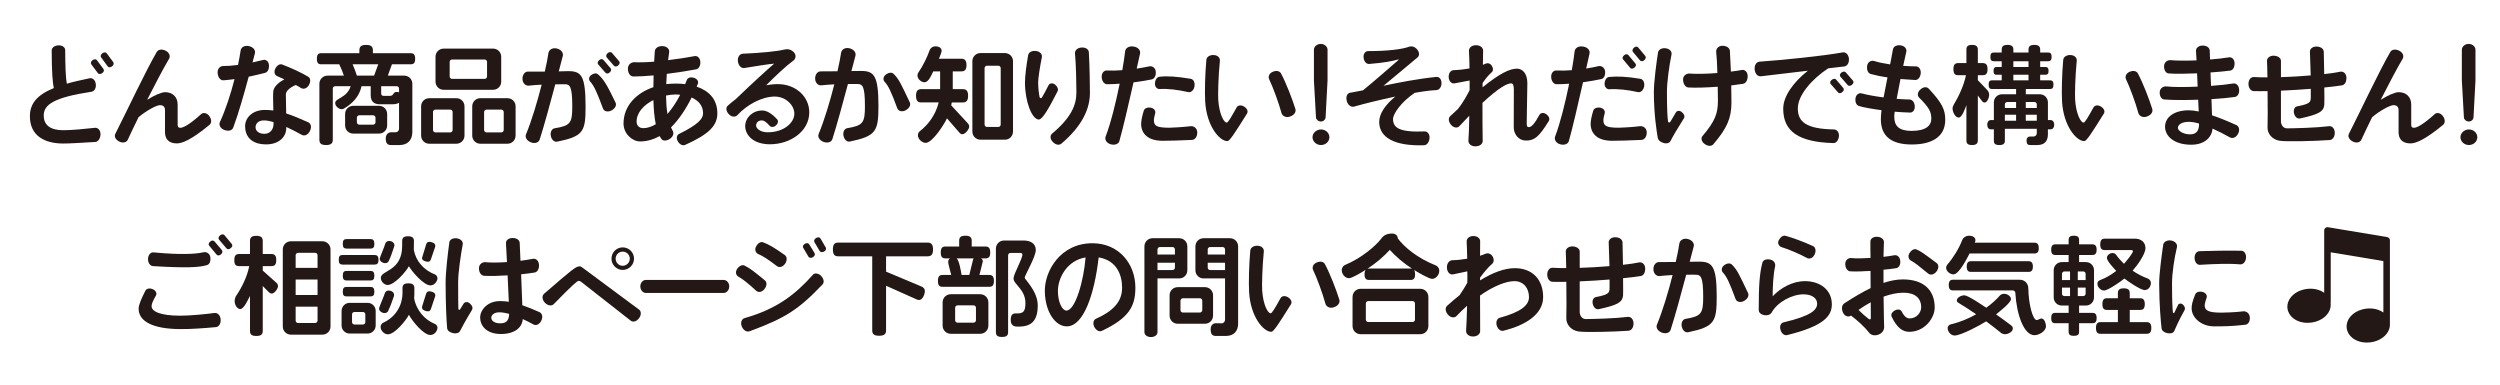 <?xml version="1.0" encoding="utf-8"?>
<!-- Generator: Adobe Illustrator 28.2.0, SVG Export Plug-In . SVG Version: 6.00 Build 0)  -->
<svg version="1.1" xmlns="http://www.w3.org/2000/svg" xmlns:xlink="http://www.w3.org/1999/xlink" x="0px" y="0px" width="780px"
	 height="120px" viewBox="0 0 780 120" enable-background="new 0 0 780 120" xml:space="preserve">
<g id="レイヤー_3">
</g>
<g id="レイヤー_1">
	<g>
		<path fill="#231815" d="M29.622,44.3c-4.793,0.272-7.649,0.476-9.893,0.476c-5.678,0-10.403-2.312-10.403-8.5
			c0-3.91,2.176-6.629,7.479-8.805c-0.408-1.666-0.646-4.929-0.68-11.694c0-0.884,0.815-1.564,2.107-1.632
			c1.258-0.034,2.108,0.646,2.108,1.496c0.034,4.963,0.136,8.567,0.51,10.471c2.04-0.612,4.42-1.122,7.14-1.7
			c0.884-0.17,1.768,0.544,1.904,1.87c0.136,1.258-0.476,2.209-1.36,2.346c-11.729,1.768-14.891,4.012-14.891,7.411
			c0,2.992,2.074,4.589,6.085,4.589c2.618,0,6.935-0.408,9.893-0.748c0.917-0.102,1.802,0.748,1.734,2.107
			C31.287,43.348,30.573,44.266,29.622,44.3z M31.899,22.814c-0.544,0.374-1.088,0.374-1.36,0l-2.04-2.72
			c-0.272-0.374-0.136-0.952,0.374-1.326c0.544-0.374,1.088-0.374,1.36,0l2.04,2.754C32.579,21.93,32.409,22.44,31.899,22.814z
			 M34.959,20.706c-0.544,0.408-1.088,0.374-1.36,0l-2.04-2.788c-0.272-0.34-0.136-0.918,0.374-1.292
			c0.544-0.374,1.088-0.374,1.36,0l2.04,2.754C35.605,19.754,35.469,20.332,34.959,20.706z"/>
		<path fill="#231815" d="M55.155,44.742c-2.686,0-3.672-1.598-3.672-3.434v-6.867c0-1.02-0.442-1.632-1.598-1.632
			c-1.088,0-4.42,1.835-6.664,3.773c-1.394,2.822-2.583,5.337-3.366,7.037c-0.374,0.816-1.53,1.122-2.651,0.544
			c-1.19-0.612-1.632-1.598-1.224-2.414c3.434-6.731,9.349-19.378,12.919-25.531c0.442-0.782,1.598-0.986,2.753-0.408
			c1.19,0.578,1.564,1.7,1.122,2.482c-1.802,3.06-4.386,7.955-6.867,12.851c2.312-1.428,4.453-2.38,5.609-2.38
			c2.244,0,3.91,1.394,3.91,3.876v6.323c0,0.544,0.204,0.918,0.85,0.918c0.782,0,2.72-0.85,6.494-4.284
			c0.646-0.578,1.802-0.408,2.55,0.646c0.782,1.054,0.714,2.176,0.034,2.72C59.71,43.62,56.855,44.742,55.155,44.742z"/>
		<path fill="#231815" d="M82.658,22.746c-1.666,0.408-3.399,0.85-5.065,1.19c-1.462,5.405-3.264,11.763-4.827,15.876
			c-0.34,0.918-1.462,1.224-2.754,0.748s-1.802-1.632-1.394-2.481c1.802-3.91,3.4-8.839,4.556-13.395
			c-1.156,0.17-2.278,0.272-3.399,0.374c-0.952,0.068-1.734-0.816-1.87-2.209c-0.136-1.394,0.782-2.244,1.7-2.244
			c1.292,0,2.89-0.102,4.658-0.34c0.34-1.7,0.646-3.264,0.816-4.521c0.136-0.986,1.19-1.666,2.584-1.36
			c1.394,0.306,2.107,1.292,1.87,2.244c-0.204,0.816-0.476,1.802-0.748,2.856c1.122-0.238,2.244-0.51,3.332-0.782
			c0.816-0.204,1.734,0.408,1.802,1.666C83.984,21.624,83.508,22.542,82.658,22.746z M94.183,42.09
			c-1.598-0.884-3.229-1.734-4.861-2.481c0,0.102,0,0.204,0,0.272c0,3.06-2.55,5.167-6.221,5.167c-4.93,0-6.629-2.72-6.629-5.678
			c0-2.618,2.278-5.065,6.153-5.065c0.918,0,1.768,0.034,2.652,0.17c-0.068-2.686-0.136-5.643,0.034-6.289
			c0.374-1.428,1.87-2.618,3.4-3.434c-0.782-0.374-1.564-0.714-2.278-1.02c-0.714-0.306-1.054-1.292-0.544-2.312
			c0.544-1.054,1.394-1.564,2.142-1.292c2.89,1.088,6.085,2.583,8.125,3.808c0.714,0.408,0.85,1.461,0.238,2.583
			c-0.612,1.088-1.666,1.394-2.414,0.986c-0.51-0.34-1.088-0.646-1.7-0.986c-1.835,0.782-3.094,1.87-3.094,2.958
			c0,0.578,0.068,3.332,0.102,5.916c2.006,0.646,4.216,1.564,6.868,2.754c0.85,0.374,1.156,1.53,0.544,2.72
			C96.087,42.09,94.999,42.532,94.183,42.09z M85.344,38.079c-1.088-0.306-2.074-0.51-2.992-0.51c-1.904,0-2.618,1.122-2.618,2.108
			c0,1.292,1.156,2.074,2.753,2.074c1.666,0,2.856-1.258,2.856-3.094C85.344,38.554,85.344,38.316,85.344,38.079z"/>
		<path fill="#231815" d="M128.139,20.06h-5.848l-1.292,3.536h5.1c1.428,0,2.55,1.122,2.55,2.55v15.061
			c0,2.618-1.598,4.045-3.978,4.045h-2.686c-1.088,0-1.632-0.51-1.632-2.074c0-1.462,1.054-1.904,1.563-1.904h1.462
			c0.646,0,1.122-0.442,1.122-1.224v-7.989c-0.578,0.374-1.326,0.476-2.312,0.476h-3.671c-1.87,0-2.856-0.918-2.856-2.822v-2.822
			h-2.855c-0.714,3.196-2.754,5.372-5.542,7.003c-0.136,0.102-0.374,0.17-0.68,0.17c-0.918,0-2.006-0.952-2.006-1.938
			c0-1.53,3.671-1.53,4.827-5.235h-4.827c-0.408,0-0.748,0.34-0.748,0.748v15.944c0,1.122-0.544,1.666-2.108,1.666
			s-2.074-0.544-2.074-1.666v-17.44c0-1.428,1.122-2.55,2.55-2.55h5.1c-0.408-1.19-0.952-2.55-1.462-3.536h-5.609
			c-0.918,0-1.36-0.408-1.36-1.734c0-1.292,0.442-1.734,1.36-1.734h11.898v-0.884c0-1.122,0.51-1.7,2.108-1.7
			c1.564,0,2.108,0.578,2.108,1.7v0.884h11.797c0.918,0,1.394,0.442,1.394,1.734C129.532,19.652,129.057,20.06,128.139,20.06z
			 M118.246,41.682h-8.023c-1.428,0-2.549-1.122-2.549-2.55v-3.57c0-1.428,1.122-2.55,2.549-2.55h8.023
			c1.428,0,2.55,1.122,2.55,2.55v3.57C120.795,40.56,119.673,41.682,118.246,41.682z M110.019,20.06
			c0.51,1.156,1.02,2.516,1.326,3.536h5.372l1.292-3.536H110.019z M117.158,36.718c0-0.408-0.34-0.748-0.748-0.748h-4.317
			c-0.408,0-0.748,0.34-0.748,0.748v1.428c0,0.408,0.34,0.748,0.748,0.748h4.317c0.408,0,0.748-0.34,0.748-0.748V36.718z
			 M124.501,27.642c0-0.408-0.34-0.748-0.748-0.748h-4.828v2.244c0,0.51,0.306,0.782,0.782,0.782h1.904
			c1.36,0,0.884-1.258,2.244-1.258l0.646,0.136V27.642z"/>
		<path fill="#231815" d="M142.373,44.844h-8.431c-1.428,0-2.55-1.122-2.55-2.55v-9.111c0-1.428,1.122-2.55,2.55-2.55h8.431
			c1.428,0,2.55,1.122,2.55,2.55v9.111C144.922,43.722,143.8,44.844,142.373,44.844z M141.217,34.951
			c0-0.408-0.34-0.748-0.748-0.748h-4.624c-0.408,0-0.748,0.34-0.748,0.748v5.609c0,0.408,0.34,0.748,0.748,0.748h4.624
			c0.408,0,0.748-0.34,0.748-0.748V34.951z M153.829,28.015h-15.4c-1.428,0-2.55-1.122-2.55-2.549v-7.751
			c0-1.428,1.122-2.55,2.55-2.55h15.4c1.428,0,2.55,1.122,2.55,2.55v7.751C156.379,26.894,155.257,28.015,153.829,28.015z
			 M151.959,19.312c0-0.408-0.34-0.748-0.748-0.748h-10.165c-0.408,0-0.748,0.34-0.748,0.748v4.556c0,0.408,0.34,0.748,0.748,0.748
			h10.165c0.408,0,0.748-0.34,0.748-0.748V19.312z M158.317,44.844h-8.431c-1.428,0-2.55-1.122-2.55-2.55v-9.111
			c0-1.428,1.122-2.55,2.55-2.55h8.431c1.428,0,2.55,1.122,2.55,2.55v9.111C160.867,43.722,159.745,44.844,158.317,44.844z
			 M157.161,34.951c0-0.408-0.34-0.748-0.748-0.748h-4.624c-0.408,0-0.748,0.34-0.748,0.748v5.609c0,0.408,0.34,0.748,0.748,0.748
			h4.624c0.408,0,0.748-0.34,0.748-0.748V34.951z"/>
		<path fill="#231815" d="M173.826,44.198c-0.85,0.17-1.734-0.544-1.972-1.802c-0.238-1.258,0.34-2.244,1.224-2.38
			c4.896-0.782,5.474-1.632,5.474-6.765c0-6.188-0.714-6.969-2.278-6.969c-0.374,0-1.53,0-3.026,0.034
			c-1.598,6.018-3.501,12.987-4.861,17.203c-0.306,0.952-1.462,1.394-2.754,0.884c-1.326-0.51-1.87-1.598-1.53-2.448
			c1.802-4.352,3.57-10.301,4.896-15.537c-1.428,0.068-2.856,0.17-4.012,0.306c-0.952,0.102-1.938-0.714-1.972-2.074
			s0.748-2.312,1.7-2.312c1.462,0.034,3.366,0,5.27,0c0.544-2.346,0.918-4.352,1.122-5.779c0.136-0.952,1.19-1.768,2.618-1.428
			c1.394,0.34,2.108,1.36,1.87,2.346c-0.34,1.292-0.782,2.923-1.258,4.793c1.394-0.034,2.516-0.068,2.958-0.068
			c4.045,0,5.405,1.292,5.405,11.049C182.699,41.036,182.053,42.532,173.826,44.198z M190.756,34.475
			c-1.19,0.612-2.312,0.238-2.618-0.612c-1.836-4.896-2.686-6.969-4.046-8.465c-0.442-0.51-0.442-1.36,0.34-1.972
			c0.816-0.612,1.632-0.68,2.142-0.238c1.734,1.53,2.686,3.025,5.474,8.805C192.456,32.809,191.946,33.863,190.756,34.475z
			 M190.212,22.61c-0.476,0.442-1.02,0.408-1.326,0.068l-2.244-2.583c-0.306-0.34-0.204-0.884,0.306-1.326
			c0.476-0.442,1.02-0.408,1.326-0.068l2.244,2.618C190.791,21.658,190.722,22.168,190.212,22.61z M192.864,20.434
			c-0.442,0.408-1.054,0.408-1.326,0.068l-2.244-2.583c-0.272-0.34-0.204-0.918,0.306-1.36c0.476-0.374,1.054-0.408,1.326-0.068
			l2.244,2.618C193.442,19.414,193.408,19.992,192.864,20.434z"/>
		<path fill="#231815" d="M213.748,45.218c-0.714,0.306-1.632-0.068-2.244-1.088c-0.612-1.02-0.34-2.006,0.374-2.346
			c6.153-3.026,7.479-4.828,7.479-6.425c0-2.448-1.496-4.012-3.57-4.93c-1.836,3.671-3.978,6.901-6.425,9.315
			c0.136,0.306,0.306,0.612,0.442,0.918c0.51,0.748,0.34,1.87-0.748,2.618s-2.244,0.782-2.72,0.034
			c-0.204-0.272-0.374-0.578-0.51-0.85c-1.904,1.02-3.91,1.666-6.119,1.666c-2.448,0-5.168-2.414-5.168-5.576
			c0-5.507,3.944-9.519,9.315-11.354c0-1.19,0.034-2.38,0.068-3.672c-2.278,0.204-4.454,0.34-6.29,0.34
			c-0.952,0-1.7-0.952-1.733-2.38c-0.034-1.394,1.088-2.107,2.04-2.074c1.53,0.068,3.74,0.034,6.153-0.17
			c0.068-1.054,0.136-2.108,0.204-3.229c0.034-0.952,1.02-1.666,2.38-1.632c1.394,0.034,2.244,0.952,2.107,1.904
			c-0.102,0.816-0.238,1.666-0.34,2.481c3.128-0.374,6.12-0.85,8.261-1.258c0.816-0.17,1.7,0.476,1.802,1.768
			c0.068,1.224-0.476,2.176-1.292,2.346c-2.346,0.442-5.677,0.986-9.179,1.428c-0.068,1.088-0.136,2.176-0.17,3.196
			c0.917-0.102,1.903-0.17,2.89-0.17c1.02,0,2.04,0.034,2.992,0.17c0.17-0.408,0.374-0.816,0.51-1.224
			c0.272-0.748,1.122-1.088,2.244-0.748c1.054,0.306,1.53,1.19,1.224,1.87c-0.102,0.272-0.238,0.578-0.374,0.884
			c3.808,1.292,6.459,3.91,6.459,8.33C223.811,39.098,221.363,41.818,213.748,45.218z M203.854,31.211
			c-2.992,1.53-5.235,3.91-5.235,6.731c0,1.19,0.748,2.04,2.107,2.04c1.292,0,2.618-0.476,3.876-1.224
			C204.16,36.685,203.957,34.203,203.854,31.211z M210.756,29.477c-0.986,0-1.972,0.136-2.958,0.34
			c0.034,2.107,0.17,4.045,0.442,5.745c1.462-1.666,2.822-3.74,3.978-5.983C211.742,29.511,211.231,29.477,210.756,29.477z"/>
		<path fill="#231815" d="M240.221,45.014c-5.372,0-7.717-3.026-7.717-5.644c0-2.686,2.346-4.896,5.304-4.896
			c1.36,0,2.923,0.85,4.691,2.788c0.408,0.476,0.272,1.292-0.442,1.904c-0.714,0.612-1.53,0.544-1.938,0.068
			c-0.918-1.088-1.768-1.666-2.346-1.666c-1.224-0.034-1.87,0.714-1.87,1.632c0,0.816,1.224,2.074,3.604,2.074
			c5.167,0,8.329-3.06,8.329-5.779c0-2.686-2.652-5.372-6.153-5.372c-4.045,0.034-8.669,2.584-11.593,5.78
			c-0.578,0.646-1.734,0.714-2.652-0.238c-0.918-0.918-1.054-2.108-0.374-2.686c0.816-0.748,1.666-1.428,2.516-2.074
			c5.371-5.167,9.757-9.145,11.967-11.049c-1.564,0.102-6.188,0.85-9.281,1.36c-0.918,0.17-1.836-0.646-2.04-2.04
			c-0.17-1.36,0.578-2.38,1.496-2.414c5.677-0.238,10.845-0.748,13.123-1.326c0.816-0.204,1.972-0.068,2.856,0.884
			c0.85,0.917,0.544,2.074-0.17,2.583c-2.21,1.598-5.712,4.896-8.465,7.683c1.156-0.204,2.38-0.34,3.638-0.34
			c5.575,0,9.791,3.91,9.791,8.805C252.494,41.002,246.544,45.014,240.221,45.014z"/>
		<path fill="#231815" d="M265.133,44.164c-0.85,0.17-1.734-0.578-1.972-1.835c-0.238-1.224,0.34-2.21,1.224-2.346
			c4.896-0.815,5.474-1.666,5.474-6.867c0-6.119-0.714-6.901-2.278-6.901c-0.374,0-1.53-0.034-3.025,0
			c-1.598,6.018-3.502,12.987-4.862,17.203c-0.306,0.917-1.462,1.326-2.753,0.85c-1.326-0.51-1.87-1.598-1.53-2.448
			c1.802-4.317,3.569-10.267,4.896-15.502c-1.428,0.068-2.856,0.17-4.012,0.306c-0.952,0.136-1.938-0.714-1.972-2.074
			c-0.034-1.36,0.782-2.278,1.7-2.278c1.428,0,3.366-0.034,5.27-0.034c0.544-2.346,0.917-4.352,1.122-5.745
			c0.136-0.986,1.19-1.768,2.618-1.428c1.394,0.34,2.108,1.36,1.87,2.312c-0.34,1.292-0.782,2.924-1.258,4.793
			c1.394-0.034,2.516-0.034,2.958-0.034c4.045,0,5.474,1.292,5.474,10.947C274.074,40.934,273.36,42.464,265.133,44.164z
			 M282.573,34.407c-1.19,0.646-2.312,0.204-2.618-0.612c-1.87-5.065-2.754-7.003-3.944-8.261c-0.51-0.51-0.544-1.564,0.34-2.244
			c0.884-0.68,1.836-0.782,2.38-0.306c1.666,1.564,2.38,3.162,5.1,8.907C284.239,32.707,283.763,33.761,282.573,34.407z"/>
		<path fill="#231815" d="M300.252,41.886c-0.374,0-0.68-0.204-0.986-0.578l-3.808-4.386c-0.816,1.768-4.487,7.649-6.663,7.649
			c-1.156,0-2.414-1.224-2.414-2.38c0-0.612,0.374-1.088,0.646-1.292c2.856-2.209,4.963-5.371,5.847-8.941h-5.439
			c-1.088,0-1.632-0.51-1.632-2.074c0-1.53,0.544-2.074,1.632-2.074h5.882V22.27h-2.142c-0.51,1.02-1.394,3.399-2.753,3.399
			c-1.02,0-2.176-1.054-2.176-2.107c0-0.374,0.136-0.714,0.272-0.918c1.394-1.972,2.788-4.862,3.569-7.071
			c0.17-0.442,0.748-1.122,1.836-1.122c0.85,0,1.87,0.408,1.87,1.394c0,0.51-0.646,1.972-0.85,2.481h7.003
			c1.054,0,1.598,0.51,1.598,1.972c0,1.496-0.544,1.972-1.598,1.972h-2.686v5.542h3.128c1.088,0,1.666,0.544,1.666,2.074
			c0,1.564-0.578,2.074-1.666,2.074h-3.434c-0.068,0.306-0.102,0.612-0.17,0.918l5.066,5.473c0.34,0.374,0.544,0.748,0.544,1.122
			C302.395,40.356,301.136,41.886,300.252,41.886z M313.511,43.586h-7.582c-1.428,0-2.549-1.122-2.549-2.55V19.108
			c0-1.428,1.122-2.55,2.549-2.55h7.582c1.428,0,2.55,1.122,2.55,2.55v21.928C316.061,42.464,314.939,43.586,313.511,43.586z
			 M312.219,21.25c0-0.408-0.34-0.748-0.748-0.748h-3.536c-0.408,0-0.748,0.34-0.748,0.748v17.61c0,0.408,0.34,0.748,0.748,0.748
			h3.536c0.408,0,0.748-0.34,0.748-0.748V21.25z"/>
		<path fill="#231815" d="M324.111,37.296c-2.176-0.034-4.318-5.711-4.318-11.457c0-2.244,0.442-5.439,0.986-8.601
			c0.136-0.884,1.122-1.496,2.448-1.326c1.292,0.136,2.006,1.054,1.836,1.938c-0.612,2.992-1.156,6.595-1.156,7.921
			c0,1.734,0.238,3.536,0.442,4.521c0.102,0.408,0.544,0.442,0.748,0.102c0.544-0.85,1.36-2.481,2.074-3.841
			c0.34-0.612,1.258-0.782,2.04-0.136c0.782,0.646,1.054,1.462,0.748,2.074C327.17,33.965,325.232,37.296,324.111,37.296z
			 M331.114,44.844c-0.68,0.544-1.768,0.374-2.651-0.578c-0.884-0.918-0.884-2.006-0.204-2.583c5.881-4.93,7.581-8.839,7.581-12.885
			c0-1.836-0.102-8.703-0.442-12.137c-0.068-0.884,0.68-1.734,2.006-1.836c1.292-0.102,2.244,0.544,2.312,1.428
			c0.272,4.25,0.34,11.559,0.34,12.749C340.055,33.727,337.845,39.167,331.114,44.844z"/>
		<path fill="#231815" d="M359.302,24.786c-1.394,0.306-3.332,0.612-5.644,0.918c-1.496,6.663-3.297,14.38-4.419,18.324
			c-0.238,0.884-1.394,1.36-2.72,0.986c-1.36-0.408-1.904-1.53-1.564-2.414c1.598-4.114,3.196-10.641,4.386-16.488
			c-1.224,0.102-2.516,0.17-3.875,0.17c-0.918,0-1.632-0.85-1.734-2.142c-0.102-1.326,0.714-2.209,1.632-2.142
			c1.496,0.068,3.127,0.034,4.793-0.102c0.408-2.278,0.714-4.352,0.884-5.881c0.102-0.986,1.156-1.734,2.618-1.496
			c1.462,0.204,2.244,1.224,2.04,2.176c-0.306,1.292-0.646,2.89-1.054,4.726c1.53-0.238,2.924-0.51,3.91-0.714
			c0.85-0.204,1.938,0.374,2.04,1.632C360.73,23.664,360.152,24.616,359.302,24.786z M371.881,43.654
			c-3.978,0.17-6.833,0.272-9.145,0.272c-5.542,0-6.697-3.196-6.697-5.167c0-0.986,0.238-2.346,0.816-4.216
			c0.238-0.748,1.088-1.122,2.176-0.952c1.088,0.204,1.598,1.02,1.394,1.734c-0.306,1.088-0.408,1.802-0.408,2.074
			c0,1.836,0.714,2.448,4.862,2.448c0.917,0,4.352-0.204,6.595-0.476c0.918-0.102,2.074,0.544,2.074,1.972
			C373.547,42.668,372.833,43.62,371.881,43.654z M370.691,28.729c-3.162-0.714-6.391-1.122-8.873-0.952
			c-0.782,0.034-1.564-0.646-1.462-1.836c0.068-1.156,0.68-1.938,1.462-2.005c2.55-0.272,5.27-0.068,9.689,0.646
			c0.85,0.136,1.394,1.122,1.156,2.414C372.459,28.219,371.541,28.933,370.691,28.729z"/>
		<path fill="#231815" d="M382.951,44.028c-2.482,0-6.494-4.726-6.936-12.375c-0.17-2.958-0.034-8.669,0.374-12.986
			c0.068-0.884,0.986-1.53,2.244-1.496c1.326,0.034,2.074,0.884,1.972,1.802c-0.51,5.065-0.612,10.641-0.51,12.171
			c0.306,4.556,1.802,7.105,2.618,7.105c0.476,0,1.36-1.598,3.094-4.692c0.374-0.714,1.36-0.917,2.346-0.306
			s1.326,1.496,0.918,2.176C385.126,41.75,383.63,44.028,382.951,44.028z M402.431,36.378c-1.292,0.442-2.38-0.238-2.618-1.156
			c-0.782-2.924-2.618-7.989-3.842-10.505c-0.374-0.816,0-1.836,1.122-2.312c1.19-0.51,2.176-0.238,2.583,0.51
			c1.598,2.992,3.502,7.921,4.488,11.083C404.437,34.951,403.791,35.937,402.431,36.378z"/>
		<path fill="#231815" d="M412.155,45.251c-1.53,0-2.652-1.189-2.652-2.448c0-1.326,1.258-2.414,2.652-2.414
			c1.462,0,2.618,1.122,2.618,2.414C414.772,44.232,413.515,45.251,412.155,45.251z M413.583,36.685
			c-0.034,0.544-0.612,1.224-1.462,1.224c-0.884,0-1.496-0.68-1.53-1.224l-0.646-11.593v-9.621c0-0.816,0.85-1.768,2.142-1.768
			c1.258,0,2.107,0.952,2.107,1.768v9.621L413.583,36.685z"/>
		<path fill="#231815" d="M448.122,28.117c-1.7,0.068-4.079,0.374-6.731,0.85c-4.317,2.924-6.765,6.595-6.765,8.159
			c0,2.72,1.938,4.216,9.859,3.875c0.884-0.034,1.632,0.85,1.53,2.108c-0.137,1.292-0.816,2.176-1.7,2.21
			c-9.247,0.306-14.007-2.414-14.007-7.31c0-2.55,1.938-5.337,5.032-7.887c-4.896,1.054-9.791,2.244-12.817,3.128
			c-0.918,0.272-2.006-0.408-2.346-1.802c-0.34-1.428,0.204-2.414,1.19-2.55c0.238-0.034,0.442-0.034,0.68-0.102
			c0.986-0.17,2.074-0.374,3.196-0.612c3.57-2.856,8.737-7.479,10.947-9.349c0.306-0.238,0.272-0.374-0.136-0.238
			c-1.428,0.408-4.114,0.986-8.873,1.36c-0.816,0.068-1.598-0.714-1.734-1.938c-0.17-1.258,0.578-2.074,1.394-2.074
			c6.392,0,10.743-0.612,12.783-1.36c0.748-0.272,1.768-0.068,2.516,0.816c0.748,0.918,0.782,1.938,0.17,2.481
			c-3.569,3.06-7.819,6.459-10.641,8.873c4.998-1.054,10.675-2.176,16.455-2.753c0.884-0.102,1.666,0.68,1.632,2.006
			C449.72,27.268,448.972,28.083,448.122,28.117z"/>
		<path fill="#231815" d="M476.058,43.858c-2.176,0-3.773-1.904-3.773-4.147c0-2.482,0.034-10.981,0.034-11.729
			c0-1.394-0.271-1.972-0.884-1.972c-1.19,0-3.808,1.326-8.907,6.085c0,4.147,0,8.363,0.068,11.865c0.033,0.917-0.884,1.7-2.278,1.7
			c-1.394,0-2.243-0.884-2.176-1.802c0.136-1.768,0.238-4.556,0.272-7.751c-0.952,1.02-1.972,2.108-3.094,3.264
			c-0.578,0.646-1.734,0.578-2.584-0.408s-0.918-2.108-0.271-2.72c0.85-0.782,1.632-1.53,2.413-2.244
			c1.326-1.632,2.652-3.909,3.638-5.847c0-1.02,0-2.04,0-3.026c-1.394,0.238-3.195,0.612-4.726,0.884
			c-0.85,0.17-1.733-0.612-1.802-1.904c-0.067-1.292,0.646-2.176,1.53-2.21c1.836-0.068,3.501-0.272,4.963-0.544
			c-0.033-2.176-0.067-4.08-0.17-5.405c-0.067-0.952,0.782-1.836,2.142-1.836c1.395-0.034,2.278,0.782,2.278,1.7
			c-0.034,1.156-0.034,2.652-0.068,4.419c0.307-0.102,0.612-0.238,0.851-0.374c0.577-0.271,1.428-0.136,1.938,0.68
			s0.441,1.632-0.068,2.04c-1.088,0.952-1.972,2.108-2.821,3.332c0,0.442,0,0.884,0,1.326c5.337-4.317,8.499-5.813,10.709-5.813
			c1.836,0,3.264,1.598,3.264,4.556c0,1.598-0.204,11.933-0.204,12.409c0,0.986,0.17,1.292,0.68,1.292
			c0.782,0,1.904-1.224,3.264-3.808c0.34-0.646,1.258-0.884,2.142-0.238c0.884,0.612,1.19,1.496,0.816,2.108
			C480.104,42.838,478.676,43.858,476.058,43.858z"/>
		<path fill="#231815" d="M499.542,24.684c-1.395,0.272-3.332,0.68-5.644,0.986c-1.496,6.664-3.298,14.415-4.42,18.358
			c-0.237,0.884-1.394,1.36-2.72,0.986c-1.359-0.408-1.903-1.53-1.563-2.414c1.598-4.148,3.195-10.641,4.386-16.488
			c-1.225,0.102-2.516,0.17-3.876,0.17c-0.918,0-1.632-0.85-1.733-2.142c-0.103-1.326,0.714-2.209,1.632-2.142
			c1.495,0.068,3.127,0.034,4.793-0.102c0.408-2.278,0.714-4.352,0.884-5.881c0.103-0.986,1.156-1.734,2.618-1.496
			c1.462,0.204,2.243,1.224,2.04,2.176c-0.307,1.292-0.646,2.89-1.055,4.692c1.53-0.238,2.856-0.51,3.842-0.748
			c0.851-0.204,1.938,0.374,2.074,1.666C500.901,23.562,500.392,24.514,499.542,24.684z M512.12,43.654
			c-3.978,0.17-6.833,0.272-9.145,0.272c-5.542,0-6.697-3.196-6.697-5.167c0-0.986,0.237-2.346,0.815-4.216
			c0.238-0.748,1.088-1.122,2.176-0.952c1.088,0.204,1.598,1.02,1.395,1.734c-0.307,1.088-0.408,1.802-0.408,2.074
			c0,1.836,0.714,2.448,4.861,2.448c0.918,0,4.352-0.204,6.596-0.476c0.918-0.102,2.073,0.544,2.073,1.972
			C513.786,42.668,513.072,43.62,512.12,43.654z M510.999,28.729c-3.196-0.714-6.426-1.054-8.907-0.884
			c-0.782,0.034-1.53-0.714-1.462-1.835c0.102-1.19,0.68-1.938,1.462-2.006c2.55-0.238,5.27-0.136,9.688,0.578
			c0.851,0.136,1.428,1.122,1.19,2.414C512.732,28.219,511.849,28.933,510.999,28.729z M509.944,21.08
			c-0.476,0.442-1.054,0.442-1.325,0.102l-2.21-2.652c-0.306-0.306-0.204-0.85,0.306-1.292c0.477-0.408,1.021-0.408,1.326-0.068
			l2.21,2.652C510.557,20.162,510.455,20.706,509.944,21.08z M513.004,18.802c-0.476,0.408-1.02,0.374-1.325,0.034l-2.21-2.652
			c-0.272-0.306-0.17-0.884,0.306-1.292c0.477-0.442,1.054-0.442,1.326-0.102l2.21,2.652
			C513.616,17.782,513.515,18.36,513.004,18.802z"/>
		<path fill="#231815" d="M521.241,43.926c-0.34,0.68-1.19,0.986-2.21,0.68c-1.054-0.306-1.666-0.884-1.802-1.564
			c-0.374-2.176-1.224-7.513-1.224-14.312c0-3.298,0.815-9.213,1.292-12.341c0.136-0.884,1.121-1.496,2.413-1.326
			c1.292,0.17,2.006,1.088,1.802,1.972c-0.714,3.365-1.428,8.601-1.428,11.593c0,5.507,0.17,8.159,0.34,9.247
			c0.068,0.374,0.477,0.51,0.714,0.136c0.477-0.748,1.19-1.972,1.734-2.924c0.306-0.544,1.155-0.748,1.903-0.068
			c0.748,0.646,0.952,1.394,0.578,1.938C523.383,40.05,521.921,42.566,521.241,43.926z M543.814,26.146
			c-1.054,0.17-2.312,0.34-3.671,0.51c0.033,1.632,0.067,3.399,0.067,5.303c0,4.896-1.359,8.023-5.644,13.055
			c-0.578,0.646-1.632,0.68-2.686-0.068s-1.258-1.87-0.714-2.482c3.943-4.658,4.827-7.003,4.827-11.117
			c0-1.054-0.033-2.584-0.067-4.284c-3.229,0.238-6.596,0.374-9.146,0.238c-0.918-0.068-1.598-1.02-1.666-2.379
			c-0.067-1.394,1.156-2.04,2.074-1.972c2.04,0.17,5.304,0.102,8.635-0.17c-0.067-2.55-0.204-5.031-0.374-6.663
			c-0.067-0.85,0.681-1.87,2.006-1.836c1.326,0.034,2.244,0.714,2.278,1.666c0.067,1.7,0.204,3.841,0.306,6.391
			c1.19-0.136,2.38-0.306,3.434-0.51c0.884-0.17,1.802,0.612,1.802,1.904C545.276,25.058,544.698,26.01,543.814,26.146z"/>
		<path fill="#231815" d="M575.37,20.74c-1.428,0.17-3.128,0.374-4.963,0.578c-5.236,3.434-9.485,8.465-9.485,12.477
			c0,4.215,2.516,6.425,11.32,6.595c0.885,0.034,1.632,0.884,1.496,2.176s-0.884,2.108-1.733,2.074
			c-10.709-0.306-15.639-3.536-15.639-10.709c0-3.808,2.992-8.125,7.684-11.865c-5.746,0.68-11.56,1.36-14.653,1.734
			c-0.951,0.102-1.802-0.714-1.938-2.108c-0.136-1.394,0.578-2.38,1.496-2.448c7.14-0.51,19.514-1.734,25.939-2.89
			c0.952-0.17,1.836,0.578,1.972,1.972C576.968,19.652,576.322,20.638,575.37,20.74z M574.792,28.729
			c-0.441,0.442-1.02,0.442-1.291,0.136l-2.347-2.686c-0.271-0.306-0.17-0.85,0.341-1.258c0.51-0.408,1.054-0.442,1.359-0.102
			l2.244,2.618C575.37,27.777,575.336,28.355,574.792,28.729z M577.818,26.452c-0.477,0.408-1.054,0.442-1.326,0.102l-2.277-2.618
			c-0.307-0.34-0.204-0.884,0.306-1.292c0.51-0.408,1.054-0.408,1.359-0.068l2.244,2.584
			C578.43,25.534,578.328,26.01,577.818,26.452z"/>
		<path fill="#231815" d="M596.483,45.082c-6.255,0-9.654-2.481-9.654-7.853c0-0.748,0.067-1.734,0.204-2.856
			c-2.687-0.34-5.202-0.782-7.004-1.292c-0.815-0.238-1.258-1.156-1.122-2.38c0.17-1.224,1.122-1.802,1.938-1.564
			c1.733,0.476,4.249,0.918,6.833,1.258c0.374-1.972,0.782-4.113,1.224-6.255c-1.802-0.238-3.604-0.612-5.235-1.054
			c-0.85-0.238-1.292-1.258-1.122-2.55c0.204-1.326,1.36-1.768,2.244-1.496c1.258,0.408,3.025,0.782,4.93,1.054
			c0.34-1.666,0.611-3.264,0.884-4.691c0.136-0.85,1.088-1.428,2.38-1.258c1.258,0.17,1.972,1.088,1.802,1.938
			c-0.306,1.462-0.68,2.958-0.986,4.454c1.36,0.136,2.72,0.136,3.978,0.17c0.884,0,1.599,0.884,1.496,2.176
			c-0.136,1.292-0.884,2.108-1.733,2.074c-1.36-0.068-2.924-0.17-4.59-0.306c-0.442,2.209-0.85,4.352-1.189,6.187
			c1.461,0.136,2.855,0.17,4.011,0.204c0.816,0,1.53,0.782,1.632,2.006c0.103,1.224-0.577,2.074-1.428,2.074
			c-1.462-0.034-3.127-0.136-4.827-0.272c-0.103,0.68-0.136,1.224-0.136,1.53c0,2.89,1.428,4.454,5.405,4.454
			c4.487,0,6.153-1.666,6.153-3.773c0-2.142-0.578-3.4-3.876-6.697c-0.544-0.578-0.441-1.666,0.51-2.482
			c0.918-0.816,1.938-0.85,2.517-0.272c4.249,4.521,5.201,6.629,5.201,9.757C606.921,43.076,602.161,45.082,596.483,45.082z"/>
		<path fill="#231815" d="M619.159,31.993c-0.271,0-0.544-0.17-0.781-0.476l-1.292-1.7v13.938c0,1.02-0.477,1.496-1.802,1.496
			c-1.36,0-1.768-0.476-1.768-1.496V32.809c-0.341,0.85-1.326,3.875-2.38,3.875c-1.156,0-1.938-1.802-1.938-2.788
			c0-0.442,0.137-0.884,0.374-1.258c1.428-2.312,3.196-6.018,3.808-9.179h-2.413c-1.021,0-1.496-0.442-1.496-1.87
			c0-1.428,0.476-1.904,1.496-1.904h2.55v-4.182c0-0.986,0.407-1.496,1.768-1.496c1.325,0,1.802,0.51,1.802,1.496v4.182h1.496
			c1.02,0,1.529,0.476,1.529,1.904c0,1.428-0.51,1.87-1.529,1.87h-1.496v1.564l2.924,3.06c0.374,0.408,0.611,0.918,0.611,1.53
			C620.621,30.361,620.077,31.993,619.159,31.993z M639.829,40.356h-0.884v1.564c0,2.04-0.985,3.332-3.298,3.332h-2.243
			c-0.748,0-1.122-0.34-1.122-1.394c0-0.986,0.646-1.258,1.02-1.258h1.088c0.681,0,1.088-0.442,1.088-1.088v-1.326h-9.961v3.706
			c0,0.918-0.441,1.36-1.733,1.36s-1.7-0.442-1.7-1.36v-3.536h-0.985c-0.612,0-1.088-0.578-1.088-1.462
			c0-0.85,0.476-1.428,1.088-1.428h0.985v-5.507c0-1.428,1.122-2.55,2.55-2.55h4.386v-1.632h-7.479c-0.748,0-1.088-0.34-1.088-1.36
			s0.34-1.36,1.088-1.36h2.992v-1.734h-1.598c-0.646,0-0.952-0.272-0.952-1.19c0-0.917,0.306-1.224,0.952-1.224h1.598v-1.802h-2.448
			c-0.748,0-1.088-0.34-1.088-1.36c0-1.02,0.34-1.36,1.088-1.36h2.448v-0.918c0-0.952,0.441-1.462,1.802-1.462
			c1.359,0,1.836,0.51,1.836,1.462v0.918h4.726v-0.918c0-0.952,0.441-1.462,1.802-1.462c1.359,0,1.836,0.51,1.836,1.462v0.918h2.481
			c0.714,0,1.088,0.34,1.088,1.36c0,1.02-0.374,1.36-1.088,1.36h-2.481v1.802h1.632c0.646,0,0.985,0.306,0.985,1.224
			c0,0.918-0.34,1.19-0.985,1.19h-1.632v1.734h3.06c0.714,0,1.088,0.34,1.088,1.36s-0.374,1.36-1.088,1.36h-7.548v1.632h4.352
			c1.428,0,2.55,1.122,2.55,2.55v5.507h0.884c0.612,0,1.088,0.578,1.088,1.428C640.917,39.778,640.441,40.356,639.829,40.356z
			 M629.019,31.823h-2.754c-0.408,0-0.748,0.34-0.748,0.748v1.122h3.502V31.823z M629.019,35.801h-3.502v1.87h3.502V35.801z
			 M632.895,19.108h-4.726v1.802h4.726V19.108z M632.895,23.324h-4.726v1.734h4.726V23.324z M635.478,32.571
			c0-0.408-0.34-0.748-0.747-0.748h-2.687v1.87h3.434V32.571z M635.478,35.801h-3.434v1.87h3.434V35.801z"/>
		<path fill="#231815" d="M650.294,44.028c-2.481,0-6.493-4.726-6.936-12.375c-0.17-2.958-0.033-8.669,0.374-12.986
			c0.068-0.884,0.986-1.53,2.244-1.496c1.326,0.034,2.073,0.884,1.972,1.802c-0.51,5.065-0.612,10.641-0.51,12.171
			c0.306,4.556,1.802,7.105,2.617,7.105c0.477,0,1.36-1.598,3.094-4.692c0.374-0.714,1.36-0.917,2.346-0.306
			c0.986,0.612,1.326,1.496,0.918,2.176C652.47,41.75,650.974,44.028,650.294,44.028z M669.774,36.378
			c-1.292,0.442-2.38-0.238-2.618-1.156c-0.782-2.924-2.617-7.989-3.842-10.505c-0.374-0.816,0-1.836,1.122-2.312
			c1.19-0.51,2.176-0.238,2.584,0.51c1.598,2.992,3.502,7.921,4.487,11.083C671.78,34.951,671.134,35.937,669.774,36.378z"/>
		<path fill="#231815" d="M697.219,30.259c-1.904,0.272-4.487,0.51-7.241,0.68c0.067,1.87,0.136,3.604,0.17,5.032
			c2.413,0.816,4.997,1.87,7.615,3.06c0.85,0.408,1.122,1.53,0.51,2.72c-0.612,1.156-1.7,1.564-2.516,1.122
			c-1.768-0.986-3.638-1.938-5.439-2.754c-0.204,2.516-2.244,5.032-6.663,5.032c-5.439,0-8.159-2.754-8.159-5.61
			c0-3.025,2.89-5.133,7.411-5.133c0.918,0,1.938,0.136,3.094,0.374c-0.068-1.088-0.103-2.312-0.17-3.672
			c-3.944,0.136-7.854,0.136-10.573-0.068c-0.85-0.068-1.496-0.986-1.428-2.278c0.067-1.292,1.155-1.87,2.006-1.802
			c2.21,0.238,5.915,0.238,9.825,0.068c-0.068-1.394-0.103-2.822-0.171-4.147c-3.264,0.136-6.527,0.204-8.839,0.034
			c-0.884-0.068-1.496-0.986-1.462-2.278s1.122-1.938,1.972-1.87c1.87,0.17,4.93,0.204,8.159,0.068
			c-0.067-1.156-0.102-2.142-0.17-2.924c-0.067-0.884,0.782-1.7,2.074-1.7s2.176,0.68,2.21,1.564
			c0.034,0.815,0.067,1.768,0.102,2.788c2.21-0.17,4.284-0.408,5.916-0.68c0.85-0.136,1.733,0.612,1.733,1.87
			c0.034,1.258-0.544,2.176-1.394,2.277c-1.53,0.204-3.706,0.408-6.12,0.578c0.068,1.36,0.103,2.788,0.17,4.182
			c2.584-0.17,5.066-0.442,6.936-0.748c0.884-0.136,1.768,0.612,1.836,1.87C698.715,29.239,698.103,30.157,697.219,30.259z
			 M686.102,38.554c-1.122-0.34-2.21-0.544-3.161-0.544c-2.312,0-3.435,0.918-3.435,1.904c0,0.952,1.803,2.006,3.774,2.006
			c2.243,0,2.821-1.462,2.821-3.196C686.102,38.69,686.102,38.623,686.102,38.554z"/>
		<path fill="#231815" d="M730.724,26.622c-1.224,0.204-3.161,0.442-5.541,0.68c0.034,2.822,0.034,5.032,0,5.406
			c-0.238,2.108-1.632,2.958-7.581,4.25c-0.782,0.17-1.564-0.408-1.87-1.598c-0.271-1.122,0.204-2.04,0.986-2.176
			c3.808-0.748,4.249-1.224,4.249-2.788c0-0.884,0-1.802,0-2.686c-2.89,0.238-6.085,0.442-9.314,0.578v9.587
			c0,0.918,0.611,2.176,1.903,2.176c2.584-0.034,8.941-0.17,13.123-0.68c0.884-0.102,1.768,0.68,1.768,2.074
			c0,1.258-0.68,2.176-1.563,2.244c-4.59,0.34-13.327,0.544-15.57,0.238c-2.278-0.306-3.979-2.176-3.842-4.317
			c0.067-1.224,0.067-6.324,0-11.185c-1.462,0.034-2.924,0.034-4.317,0c-0.885-0.034-1.632-0.918-1.632-2.278
			s0.815-2.176,1.733-2.108c1.292,0.102,2.686,0.102,4.182,0.102c-0.034-2.516-0.103-4.487-0.136-5.133
			c-0.034-0.884,0.85-1.666,2.142-1.632c1.326,0.068,2.21,0.748,2.21,1.632v5.065c3.127-0.102,6.323-0.272,9.28-0.544
			c-0.067-2.618-0.136-5.1-0.237-7.411c-0.034-0.85,0.815-1.632,2.107-1.598c1.326,0.034,2.176,0.748,2.21,1.632
			c0.034,1.938,0.068,4.454,0.136,6.969c2.04-0.238,3.808-0.476,5.031-0.748c0.885-0.17,1.87,0.51,1.904,1.835
			C732.118,25.5,731.608,26.452,730.724,26.622z"/>
		<path fill="#231815" d="M752.028,44.742c-2.686,0-3.671-1.598-3.671-3.434v-6.867c0-1.02-0.442-1.632-1.599-1.632
			c-1.088,0-4.419,1.835-6.663,3.773c-1.394,2.822-2.583,5.337-3.365,7.037c-0.374,0.816-1.53,1.122-2.651,0.544
			c-1.19-0.612-1.632-1.598-1.225-2.414c3.434-6.731,9.35-19.378,12.919-25.531c0.441-0.782,1.598-0.986,2.754-0.408
			c1.189,0.578,1.563,1.7,1.121,2.482c-1.802,3.06-4.385,7.955-6.867,12.851c2.312-1.428,4.454-2.38,5.609-2.38
			c2.244,0,3.91,1.394,3.91,3.876v6.323c0,0.544,0.204,0.918,0.85,0.918c0.782,0,2.72-0.85,6.493-4.284
			c0.646-0.578,1.802-0.408,2.55,0.646c0.782,1.054,0.714,2.176,0.034,2.72C756.584,43.62,753.729,44.742,752.028,44.742z"/>
		<path fill="#231815" d="M770.308,45.251c-1.53,0-2.651-1.189-2.651-2.448c0-1.326,1.258-2.414,2.651-2.414
			c1.462,0,2.618,1.122,2.618,2.414C772.926,44.232,771.667,45.251,770.308,45.251z M771.735,36.685
			c-0.034,0.544-0.611,1.224-1.462,1.224c-0.884,0-1.496-0.68-1.529-1.224l-0.646-11.593v-9.621c0-0.816,0.851-1.768,2.142-1.768
			c1.258,0,2.108,0.952,2.108,1.768v9.621L771.735,36.685z"/>
		<path fill="#231815" d="M67.32,102.066c-4.045,0.374-7.581,0.612-10.845,0.612c-8.805,0-13.191-2.414-13.225-6.323
			c0-1.326,0.986-3.434,2.107-5.644c0.34-0.68,1.292-0.918,2.312-0.476c1.02,0.442,1.36,1.36,0.986,1.972
			c-0.986,1.7-1.36,2.618-1.36,3.332c0,1.496,2.346,2.958,8.941,2.958c3.298,0,8.193-0.51,10.709-0.85
			c0.918-0.102,1.836,0.714,1.904,2.074C68.918,101.08,68.238,101.998,67.32,102.066z M64.635,82.688
			c-2.448,0.782-6.766,0.952-16.896,0.34c-0.884-0.068-1.563-0.952-1.563-2.21c0.034-1.292,0.815-2.176,1.733-2.074
			c8.295,0.782,13.123,0.544,15.571-0.034c0.816-0.204,1.938,0.272,2.142,1.496C65.791,81.43,65.417,82.45,64.635,82.688z
			 M68.952,79.356c-0.51,0.442-1.088,0.442-1.36,0.102l-2.312-2.788c-0.306-0.306-0.238-0.884,0.306-1.292
			c0.442-0.442,1.02-0.408,1.326-0.068l2.312,2.72C69.496,78.37,69.462,78.914,68.952,79.356z M71.978,77.418
			c-0.442,0.442-1.02,0.442-1.292,0.102l-2.346-2.754c-0.306-0.34-0.204-0.884,0.306-1.326c0.476-0.408,1.088-0.408,1.36-0.102
			l2.312,2.788C72.624,76.5,72.522,77.01,71.978,77.418z"/>
		<path fill="#231815" d="M84.798,91.595c-0.34,0-0.646-0.17-0.952-0.476l-1.87-1.87v14.007c0,1.054-0.51,1.564-2.005,1.564
			c-1.496,0-1.972-0.51-1.972-1.564V92.343c-0.476,0.884-1.87,4.08-3.025,4.08c-1.088,0-1.768-1.496-1.768-2.414
			c0-0.816,0.306-1.496,0.544-1.836c1.632-2.346,3.4-5.916,4.012-9.145h-3.162c-1.02,0-1.496-0.442-1.496-1.87
			c0-1.428,0.476-1.904,1.496-1.904h3.399v-4.08c0-1.054,0.476-1.598,1.972-1.598c1.496,0,2.005,0.544,2.005,1.598v4.08h2.686
			c1.02,0,1.53,0.476,1.53,1.904c0,1.428-0.51,1.87-1.53,1.87h-2.686v1.394l4.114,3.671c0.408,0.34,0.646,0.714,0.646,1.156
			C86.736,90.065,85.648,91.595,84.798,91.595z M100.572,104.412h-9.791c-1.428,0-2.55-1.122-2.55-2.55V77.826
			c0-1.428,1.122-2.549,2.55-2.549h9.791c1.428,0,2.55,1.122,2.55,2.549v24.036C103.122,103.29,102,104.412,100.572,104.412z
			 M99.077,79.628c0-0.408-0.34-0.748-0.748-0.748h-5.337c-0.408,0-0.748,0.34-0.748,0.748v3.943h6.833V79.628z M99.077,87.209
			h-6.833v4.828h6.833V87.209z M99.077,95.674h-6.833v4.352c0,0.408,0.34,0.748,0.748,0.748h5.337c0.408,0,0.748-0.34,0.748-0.748
			V95.674z"/>
		<path fill="#231815" d="M116.874,82.552h-9.995c-0.816,0-1.19-0.374-1.19-1.496c0-1.122,0.374-1.496,1.19-1.496h9.995
			c0.816,0,1.224,0.374,1.224,1.496C118.097,82.178,117.689,82.552,116.874,82.552z M114.664,104.072h-5.542
			c-1.428,0-2.55-1.122-2.55-2.55v-4.487c0-1.428,1.122-2.55,2.55-2.55h5.542c1.428,0,2.55,1.122,2.55,2.55v4.487
			C117.213,102.95,116.091,104.072,114.664,104.072z M115.615,77.554h-7.513c-0.782,0-1.156-0.34-1.156-1.462
			c0-1.122,0.374-1.496,1.156-1.496h7.513c0.782,0,1.19,0.374,1.19,1.496C116.805,77.214,116.397,77.554,115.615,77.554z
			 M115.582,87.515h-7.445c-0.816,0-1.19-0.374-1.19-1.496s0.374-1.496,1.19-1.496h7.445c0.816,0,1.224,0.374,1.224,1.496
			S116.397,87.515,115.582,87.515z M115.615,92.479h-7.513c-0.782,0-1.156-0.34-1.156-1.462s0.374-1.496,1.156-1.496h7.513
			c0.782,0,1.19,0.374,1.19,1.496S116.397,92.479,115.615,92.479z M113.983,98.088c0-0.408-0.34-0.748-0.748-0.748h-2.652
			c-0.408,0-0.748,0.34-0.748,0.748v2.414c0,0.408,0.34,0.748,0.748,0.748h2.652c0.408,0,0.748-0.34,0.748-0.748V98.088z
			 M122.925,92.343c-0.68,2.04-1.292,3.604-1.836,4.726c-0.136,0.272-0.51,0.612-1.088,0.612c-0.748,0-1.734-0.578-1.734-1.394
			c0-0.51,1.53-3.842,1.802-4.793c0.102-0.374,0.476-0.85,1.224-0.85c0.782,0,1.666,0.51,1.666,1.394
			C122.959,92.173,122.959,92.275,122.925,92.343z M123.027,76.807c-0.646,2.04-1.224,3.569-1.768,4.691
			c-0.136,0.272-0.51,0.612-1.088,0.612c-0.748,0-1.7-0.578-1.7-1.36c0-0.442,1.462-3.671,1.734-4.726
			c0.102-0.34,0.476-0.85,1.224-0.85c0.782,0,1.632,0.51,1.632,1.36C123.061,76.636,123.061,76.738,123.027,76.807z M136.184,103.29
			c-0.544,0.952-1.326,1.224-1.904,1.224c-2.21,0-5.78-4.521-6.698-6.29c-0.917,1.768-4.419,6.085-6.561,6.085
			c-1.156,0-2.278-1.156-2.278-2.312c0-0.714,0.51-1.19,0.85-1.326c4.011-1.835,5.983-5.575,5.983-9.247v-1.53
			c0-0.986,0.442-1.496,1.835-1.496c1.394,0,1.87,0.51,1.87,1.496v1.87c0,0.408-0.034,0.884-0.068,1.326
			c0.68,3.706,3.264,6.664,6.426,7.955c0.374,0.136,0.85,0.544,0.85,1.224C136.489,102.542,136.421,102.882,136.184,103.29z
			 M136.184,87.821c-0.51,0.918-1.292,1.224-1.87,1.224c-2.107,0-5.779-4.284-6.731-5.983c-0.952,1.733-4.521,5.847-6.629,5.847
			c-1.122,0-2.142-1.122-2.142-2.209c0-2.448,6.664-1.938,6.664-10.029v-1.462c0-0.986,0.442-1.496,1.836-1.496
			c1.359,0,1.835,0.51,1.835,1.496l-0.034,2.754c0.646,3.569,3.162,6.323,6.561,7.649c0.34,0.136,0.816,0.544,0.816,1.224
			C136.489,87.107,136.421,87.447,136.184,87.821z M135.741,77.112l-1.292,3.774c-0.17,0.51-0.442,0.782-0.952,0.782
			c-0.68,0-1.835-0.374-1.835-1.156l1.292-4.25c0.17-0.544,0.476-0.816,0.986-0.816c0.714,0,1.87,0.374,1.87,1.189
			C135.81,76.772,135.81,76.942,135.741,77.112z M135.741,92.547l-1.292,3.842c-0.17,0.51-0.442,0.748-0.918,0.748
			c-0.68,0-1.87-0.374-1.87-1.189c0-0.136,0.034-0.272,0.068-0.442l1.19-3.773c0.17-0.544,0.476-0.85,1.02-0.85
			c0.68,0,1.87,0.374,1.87,1.19C135.81,92.207,135.81,92.377,135.741,92.547z"/>
		<path fill="#231815" d="M143.52,103.29c-0.34,0.612-1.189,0.884-2.209,0.646c-1.054-0.272-1.734-0.782-1.802-1.563
			c-0.204-2.142-0.476-7.412-0.476-14.245c0-3.264,0.714-9.281,1.156-12.477c0.102-0.884,1.054-1.461,2.346-1.292
			c1.292,0.17,2.006,1.054,1.836,1.904c-0.612,3.264-1.428,8.771-1.428,11.796c0,4.998,0.034,7.242,0.068,8.228
			c0.034,0.476,0.34,0.51,0.578,0.17c0.272-0.442,0.68-1.054,1.02-1.666c0.34-0.612,1.258-0.782,2.006-0.102
			c0.782,0.68,0.986,1.496,0.612,2.074C145.355,99.788,144.166,102.066,143.52,103.29z M166.467,101.25
			c-1.156-0.646-2.278-1.224-3.366-1.7c-0.17,2.516-2.346,4.657-6.799,4.657c-4.726,0-6.494-2.753-6.494-5.133
			c0-2.414,2.346-5.133,6.153-5.133c0.918,0,1.836,0.068,2.788,0.204c-0.102-2.209-0.238-5.201-0.374-8.227
			c-2.584,0.17-5.202,0.238-7.31,0.136c-0.918-0.068-1.632-0.986-1.632-2.346c0-1.359,1.156-2.005,2.074-1.903
			c1.666,0.17,4.08,0.136,6.664-0.034c-0.102-2.38-0.204-4.488-0.306-5.881c-0.068-0.884,0.782-1.632,2.074-1.632
			c1.292,0,2.176,0.646,2.21,1.53c0.068,1.496,0.17,3.468,0.238,5.575c1.394-0.17,2.72-0.408,3.91-0.612
			c0.884-0.17,1.802,0.578,1.87,1.87c0.068,1.326-0.51,2.278-1.394,2.414c-1.19,0.204-2.618,0.374-4.182,0.544
			c0.136,3.501,0.272,7.071,0.374,9.655c1.598,0.544,3.366,1.258,5.405,2.176c0.782,0.374,1.088,1.496,0.51,2.652
			C168.303,101.25,167.25,101.658,166.467,101.25z M155.759,97.442c-1.7,0-2.482,0.952-2.482,1.666c0,1.122,1.258,1.768,2.72,1.768
			c1.666,0,2.788-0.51,2.855-2.958C157.764,97.646,156.745,97.442,155.759,97.442z"/>
		<path fill="#231815" d="M196.8,100.06l-15.537-12.171c-0.238-0.136-0.476-0.272-0.714-0.272c-0.476,0-2.209,1.564-7.751,7.242
			c-0.646,0.68-1.836,0.578-2.788-0.408c-0.917-0.986-0.952-2.176-0.272-2.788c8.805-7.615,9.927-8.567,11.117-8.567
			c0.272,0,0.544,0.136,0.884,0.408l17.644,13.088c0.714,0.51,0.748,1.666,0,2.686C198.602,100.332,197.514,100.604,196.8,100.06z
			 M194.284,84.218c-1.938,0-3.502-1.598-3.502-3.501c0-1.972,1.564-3.536,3.502-3.536c1.938,0,3.536,1.564,3.536,3.536
			C197.82,82.62,196.222,84.218,194.284,84.218z M194.284,78.506c-1.224,0-2.21,0.986-2.21,2.21c0,1.189,0.986,2.209,2.21,2.209
			c1.224,0,2.209-1.02,2.209-2.209C196.494,79.492,195.508,78.506,194.284,78.506z"/>
		<path fill="#231815" d="M225.854,91.391h-24.409c-0.782,0-1.666-0.816-1.666-2.04c0-1.19,0.884-2.006,1.666-2.006h24.409
			c0.782,0,1.666,0.816,1.666,2.006C227.52,90.575,226.636,91.391,225.854,91.391z"/>
		<path fill="#231815" d="M238.547,90.133c-0.782,1.054-1.938,1.189-2.584,0.612c-2.481-2.278-4.113-3.604-5.609-4.454
			c-0.714-0.408-1.02-1.394-0.374-2.38c0.68-0.986,1.598-1.394,2.312-1.054c1.87,0.918,3.229,2.074,6.357,4.624
			C239.295,88.025,239.329,89.113,238.547,90.133z M233.855,103.358c-0.884,0.306-1.904-0.272-2.414-1.496
			c-0.51-1.258,0-2.38,0.884-2.618c9.961-2.822,15.774-7.309,21.282-13.497c0.544-0.646,1.7-0.578,2.618,0.374
			c0.85,0.918,0.986,2.006,0.408,2.618C249.12,96.626,245.006,99.244,233.855,103.358z M242.457,83.062
			c-2.652-2.006-4.386-3.196-5.983-3.842c-0.714-0.374-1.122-1.36-0.544-2.38c0.578-1.02,1.462-1.53,2.209-1.224
			c1.938,0.748,3.4,1.632,6.697,3.943c0.714,0.51,0.85,1.598,0.136,2.686C244.258,83.3,243.17,83.572,242.457,83.062z
			 M253.641,80.24c-0.578,0.34-1.156,0.238-1.394-0.136l-1.666-2.822c-0.204-0.34-0.034-0.884,0.544-1.224
			c0.544-0.306,1.088-0.238,1.326,0.136l1.7,2.788C254.389,79.356,254.185,79.9,253.641,80.24z M257.143,78.472
			c-0.578,0.34-1.156,0.238-1.394-0.136l-1.666-2.822c-0.204-0.374-0.034-0.918,0.544-1.258c0.544-0.34,1.122-0.238,1.36,0.136
			l1.666,2.856C257.857,77.623,257.687,78.132,257.143,78.472z"/>
		<path fill="#231815" d="M289.371,79.968h-12.918v4.793l10.947,4.589c0.748,0.306,1.156,0.748,1.156,1.462
			c0,0.952-0.68,2.788-1.802,2.788c-0.238,0-0.51-0.068-0.816-0.204l-9.485-4.25v13.905c0,1.156-0.544,1.7-2.176,1.7
			s-2.142-0.544-2.142-1.7V79.968h-10.573c-1.156,0-1.7-0.51-1.7-2.142c0-1.598,0.544-2.142,1.7-2.142h27.809
			c1.156,0,1.734,0.544,1.734,2.142C291.105,79.458,290.527,79.968,289.371,79.968z"/>
		<path fill="#231815" d="M308.613,89.487h-14.517c-0.986,0-1.462-0.442-1.462-1.836s0.476-1.87,1.462-1.87h2.686
			c-0.204-1.02-0.952-3.264-0.952-4.114c0-0.34,0.136-0.748,0.578-1.054h-1.428c-0.986,0-1.462-0.442-1.462-1.836
			s0.476-1.87,1.462-1.87h4.283v-1.802c0-1.02,0.476-1.563,1.938-1.563s1.972,0.544,1.972,1.563v1.802h4.284
			c0.986,0,1.496,0.476,1.496,1.87s-0.51,1.836-1.496,1.836h-1.394c0.408,0.238,0.578,0.544,0.578,0.952l-1.054,4.216h3.025
			c0.986,0,1.496,0.476,1.496,1.87S309.599,89.487,308.613,89.487z M305.826,104.14h-9.179c-1.428,0-2.55-1.122-2.55-2.55v-7.241
			c0-1.428,1.122-2.55,2.55-2.55h9.179c1.428,0,2.55,1.122,2.55,2.55v7.241C308.375,103.018,307.253,104.14,305.826,104.14z
			 M304.5,96.015c0-0.408-0.34-0.748-0.748-0.748h-4.998c-0.408,0-0.748,0.34-0.748,0.748v3.91c0,0.408,0.34,0.748,0.748,0.748
			h4.998c0.408,0,0.748-0.34,0.748-0.748V96.015z M298.482,80.614c0.782,0.646,1.36,4.113,1.53,5.167h2.414l1.122-4.59
			c0.068-0.238,0.136-0.442,0.238-0.578H298.482z M317.86,101.896h-0.544c-1.088,0-1.972-0.51-1.972-2.04
			c0-1.598,0.578-2.074,1.496-2.074h0.476c1.802,0,2.618-0.442,2.618-3.196c0-4.317-3.706-5.847-3.706-7.683
			c0-1.496,2.754-6.017,2.754-7.479c0-0.306-0.238-0.51-0.578-0.51h-3.127c-0.408,0-0.748,0.34-0.748,0.748v23.968
			c0,1.02-0.476,1.496-1.904,1.496s-1.904-0.476-1.904-1.496V77.588c0-1.428,1.122-2.55,2.55-2.55h6.085
			c1.904,0,3.808,0.748,3.808,2.958c0,2.176-3.468,7.921-3.468,8.669c0,0.476,4.08,4.215,4.08,8.601
			C323.776,100.128,321.77,101.896,317.86,101.896z"/>
		<path fill="#231815" d="M343.803,103.222c-0.782,0.374-1.768-0.068-2.38-1.224c-0.578-1.156-0.238-2.21,0.578-2.584
			c6.323-2.822,8.091-6.051,8.091-9.689c0-3.91-1.666-8.499-7.31-9.417c-1.326,11.525-4.691,21.52-9.961,21.52
			c-3.638,0-6.833-4.692-6.833-11.185c0-6.085,4.828-14.754,14.857-14.754c8.193,0,13.395,6.357,13.395,13.871
			C354.24,95.641,352.166,99.244,343.803,103.222z M330.068,90.779c0,3.536,1.359,6.12,2.651,6.12c2.754,0,5.406-9.213,5.983-16.59
			C332.856,81.294,330.068,86.768,330.068,90.779z"/>
		<path fill="#231815" d="M367.903,86.87h-6.765v16.76c0,0.85-0.816,1.53-2.04,1.53c-1.224,0-2.04-0.68-2.04-1.53V76.875
			c0-1.428,1.122-2.55,2.55-2.55h8.295c1.428,0,2.55,1.122,2.55,2.55v7.445C370.453,85.748,369.331,86.87,367.903,86.87z
			 M366.577,77.826c0-0.408-0.34-0.748-0.748-0.748h-3.943c-0.408,0-0.748,0.34-0.748,0.748v1.598h5.439V77.826z M366.577,81.974
			h-5.439v2.277h4.691c0.408,0,0.748-0.34,0.748-0.748V81.974z M375.926,101.012h-8.465c-1.428,0-2.55-1.122-2.55-2.55v-6.323
			c0-1.428,1.122-2.55,2.55-2.55h8.465c1.428,0,2.549,1.122,2.549,2.55v6.323C378.476,99.89,377.354,101.012,375.926,101.012z
			 M375.11,93.805c0-0.408-0.34-0.748-0.748-0.748h-5.304c-0.408,0-0.748,0.34-0.748,0.748v2.958c0,0.408,0.34,0.748,0.748,0.748
			h5.304c0.408,0,0.748-0.34,0.748-0.748V93.805z M382.454,104.82h-3.06c-1.122,0-1.666-0.51-1.666-2.074
			c0-1.496,0.986-1.903,1.564-1.903l1.903,0.034c0.578,0,1.02-0.578,1.02-1.122V86.87h-6.697c-1.428,0-2.55-1.122-2.55-2.55v-7.445
			c0-1.428,1.122-2.55,2.55-2.55h8.227c1.428,0,2.55,1.122,2.55,2.55v24.104C386.295,103.222,385.037,104.82,382.454,104.82z
			 M382.215,77.826c0-0.408-0.34-0.748-0.748-0.748h-3.91c-0.408,0-0.748,0.34-0.748,0.748v1.598h5.405V77.826z M382.215,81.974
			h-5.405v1.53c0,0.408,0.34,0.748,0.748,0.748h4.657V81.974z"/>
		<path fill="#231815" d="M396.658,103.528c-2.482,0-6.494-4.726-6.936-12.375c-0.17-2.958-0.034-8.669,0.374-12.986
			c0.068-0.884,0.986-1.53,2.244-1.496c1.326,0.034,2.074,0.884,1.972,1.802c-0.51,5.065-0.612,10.641-0.51,12.171
			c0.306,4.556,1.802,7.105,2.618,7.105c0.476,0,1.36-1.598,3.094-4.692c0.374-0.714,1.36-0.917,2.346-0.306
			s1.326,1.496,0.918,2.176C398.833,101.25,397.337,103.528,396.658,103.528z M416.138,95.878c-1.292,0.442-2.38-0.238-2.618-1.156
			c-0.782-2.924-2.618-7.989-3.842-10.505c-0.374-0.816,0-1.836,1.122-2.312c1.19-0.51,2.176-0.238,2.583,0.51
			c1.598,2.992,3.502,7.921,4.488,11.083C418.144,94.451,417.498,95.437,416.138,95.878z"/>
		<path fill="#231815" d="M446.812,87.005c-0.986,0-4.691-2.176-5.609-2.788c0.204,0.306,0.306,0.714,0.306,1.36
			c0,1.326-0.476,1.768-1.428,1.768h-12.919c-0.952,0-1.428-0.442-1.428-1.768c0-0.646,0.136-1.088,0.34-1.394
			c-0.85,0.578-4.215,2.618-5.167,2.618c-1.292,0-2.278-1.326-2.278-2.516c0-0.884,0.578-1.428,0.986-1.598
			c5.065-2.108,9.587-5.881,11.524-8.465c0.612-0.816,1.666-1.36,3.196-1.36c0.884,0,1.768,0.51,1.768,1.496
			c1.938,2.686,6.222,6.255,11.898,8.465c0.442,0.17,1.055,0.748,1.055,1.666C449.056,85.68,448.069,87.005,446.812,87.005z
			 M443.105,104.276h-18.562c-1.428,0-2.55-1.122-2.55-2.55v-9.077c0-1.428,1.122-2.55,2.55-2.55h18.562
			c1.429,0,2.55,1.122,2.55,2.55v9.077C445.655,103.154,444.534,104.276,443.105,104.276z M441.474,94.688
			c0-0.408-0.34-0.748-0.747-0.748h-13.837c-0.408,0-0.748,0.34-0.748,0.748v5.032c0,0.408,0.34,0.748,0.748,0.748h13.837
			c0.407,0,0.747-0.34,0.747-0.748V94.688z M433.621,77.962c-1.972,2.142-4.317,4.147-6.969,5.881
			c0.136-0.034,0.306-0.068,0.51-0.068h12.919c0.204,0,0.34,0,0.51,0.068C437.836,82.042,435.422,80.002,433.621,77.962z"/>
		<path fill="#231815" d="M469.053,103.188c-0.816,0.204-1.7-0.442-2.074-1.632c-0.34-1.19,0.136-2.21,0.952-2.414
			c6.799-1.836,9.111-4.012,9.111-6.425c0-2.753-1.632-4.998-4.556-4.998c-2.516,0-6.426,1.462-10.709,4.488
			c0,4.691,0,8.907,0.034,11.083c0,0.918-0.884,1.7-2.244,1.7c-1.326,0-2.21-0.85-2.142-1.768c0.102-1.768,0.238-4.624,0.306-7.819
			c-1.088,0.986-2.21,2.04-3.331,3.229c-0.612,0.612-1.803,0.544-2.652-0.476c-0.85-0.986-0.918-2.142-0.238-2.753
			c1.326-1.19,2.618-2.312,3.876-3.298c0.816-1.156,1.666-2.55,2.414-3.875c0.034-1.19,0.034-2.414,0-3.57
			c-1.36,0.306-3.026,0.646-4.454,0.952c-0.918,0.17-1.836-0.646-1.903-2.04c-0.068-1.394,0.714-2.346,1.666-2.38
			c1.632-0.034,3.229-0.238,4.657-0.476c-0.034-2.176-0.102-4.012-0.17-5.338c-0.068-0.884,0.782-1.733,2.073-1.733
			c1.292,0,2.143,0.748,2.143,1.632c-0.034,1.292,0,2.821-0.034,4.521c0.646-0.204,1.224-0.408,1.666-0.612
			c0.68-0.306,1.665-0.136,2.243,0.816c0.544,0.918,0.408,1.836-0.136,2.312c-1.224,1.054-2.55,2.618-3.773,4.317
			c0,0.272,0,0.544,0,0.85c4.147-2.55,7.751-3.808,10.845-3.808c5.439,0,8.839,3.501,8.839,9.009
			C481.461,97.986,476.124,101.454,469.053,103.188z"/>
		<path fill="#231815" d="M511.938,86.122c-1.224,0.204-3.161,0.442-5.541,0.68c0.034,2.822,0.034,5.032,0,5.406
			c-0.238,2.108-1.632,2.958-7.581,4.25c-0.782,0.17-1.564-0.408-1.87-1.598c-0.271-1.122,0.204-2.04,0.986-2.176
			c3.808-0.748,4.249-1.224,4.249-2.788c0-0.884,0-1.802,0-2.686c-2.89,0.238-6.085,0.442-9.314,0.578v9.587
			c0,0.918,0.611,2.176,1.903,2.176c2.584-0.034,8.941-0.17,13.123-0.68c0.884-0.102,1.768,0.68,1.768,2.074
			c0,1.258-0.68,2.176-1.563,2.244c-4.59,0.34-13.327,0.544-15.57,0.238c-2.278-0.306-3.979-2.176-3.842-4.317
			c0.067-1.224,0.067-6.324,0-11.185c-1.462,0.034-2.924,0.034-4.317,0c-0.885-0.034-1.632-0.918-1.632-2.278
			s0.815-2.176,1.733-2.108c1.292,0.102,2.686,0.102,4.182,0.102c-0.034-2.516-0.103-4.487-0.136-5.133
			c-0.034-0.884,0.85-1.666,2.142-1.632c1.326,0.068,2.21,0.748,2.21,1.632v5.065c3.127-0.102,6.323-0.272,9.28-0.544
			c-0.067-2.618-0.136-5.1-0.237-7.411c-0.034-0.85,0.815-1.632,2.107-1.598c1.326,0.034,2.176,0.748,2.21,1.632
			c0.034,1.938,0.068,4.454,0.136,6.969c2.04-0.238,3.808-0.476,5.031-0.748c0.885-0.17,1.87,0.51,1.904,1.835
			C513.333,85,512.823,85.952,511.938,86.122z"/>
		<path fill="#231815" d="M526.673,103.664c-0.85,0.17-1.733-0.578-1.972-1.835c-0.237-1.224,0.34-2.21,1.224-2.346
			c4.896-0.815,5.474-1.666,5.474-6.867c0-6.119-0.714-6.901-2.277-6.901c-0.374,0-1.53-0.034-3.025,0
			c-1.599,6.018-3.502,12.987-4.862,17.203c-0.306,0.917-1.462,1.326-2.753,0.85c-1.326-0.51-1.87-1.598-1.53-2.448
			c1.802-4.317,3.569-10.267,4.896-15.502c-1.428,0.068-2.855,0.17-4.012,0.306c-0.952,0.136-1.938-0.714-1.972-2.074
			s0.782-2.278,1.7-2.278c1.428,0,3.365-0.034,5.27-0.034c0.544-2.346,0.917-4.352,1.121-5.745c0.137-0.986,1.19-1.768,2.618-1.428
			c1.394,0.34,2.107,1.36,1.87,2.312c-0.341,1.292-0.782,2.924-1.258,4.793c1.394-0.034,2.516-0.034,2.957-0.034
			c4.046,0,5.474,1.292,5.474,10.947C535.614,100.434,534.9,101.964,526.673,103.664z M544.113,93.907
			c-1.189,0.646-2.312,0.204-2.617-0.612c-1.87-5.065-2.754-7.003-3.944-8.261c-0.51-0.51-0.544-1.564,0.34-2.244
			c0.885-0.68,1.836-0.782,2.38-0.306c1.666,1.564,2.38,3.162,5.1,8.907C545.779,92.207,545.304,93.261,544.113,93.907z"/>
		<path fill="#231815" d="M557.563,104.548c-0.815,0.204-1.699-0.442-2.04-1.632c-0.373-1.19,0.103-2.142,0.952-2.346
			c8.839-2.074,10.471-3.943,10.471-5.847c0-1.564-1.461-2.89-4.249-2.89c-3.672,0-8.159,2.448-9.927,5.644
			c-0.374,0.646-1.19,1.02-2.278,0.85s-1.768-0.816-1.768-1.564c0-7.547,0.238-11.321,1.122-14.754
			c0.204-0.85,1.189-1.292,2.447-1.02c1.258,0.238,1.734,1.326,1.53,2.142c-0.544,2.448-0.782,6.595-0.748,9.315
			c2.447-2.618,6.153-4.726,10.097-4.726c4.624,0,8.363,2.652,8.363,7.241C571.536,98.632,568.952,101.76,557.563,104.548z
			 M563.751,80.478c-2.277-1.258-5.745-2.72-7.887-3.366c-0.748-0.238-1.429-1.156-0.885-2.176s1.36-1.564,2.108-1.36
			c2.04,0.544,5.439,1.768,8.567,3.196c0.781,0.374,1.054,1.462,0.51,2.618C565.621,80.58,564.533,80.92,563.751,80.478z"/>
		<path fill="#231815" d="M595.668,103.528c-1.972,0-3.808-1.19-5.473-4.726c-0.307-0.68,0.102-1.462,1.054-1.972
			c0.918-0.476,1.768-0.272,2.107,0.408c0.884,1.734,1.734,2.108,2.448,2.108c2.243,0,3.604-1.904,3.604-3.468
			c0-2.924-2.006-4.556-5.508-4.556c-2.006,0-4.113,0.476-6.221,1.224c0.067,3.57,0.102,6.357,0.102,6.969
			c0,1.02,0.034,1.768,0.068,2.244c0.102,0.884-0.341,2.074-1.632,2.584c-1.292,0.544-2.482,0.238-3.026-0.51
			c-1.325-1.733-3.739-3.943-5.677-5.371c-0.714,0.544-1.904,0.306-2.482-0.884c-0.578-1.258-0.374-2.414,0.374-2.924
			c3.026-1.972,5.746-3.57,8.228-4.76c0-1.802,0-3.604-0.034-5.371c-2.142,0.136-4.317,0.238-6.289,0.136
			c-0.884-0.034-1.564-0.952-1.598-2.244c-0.034-1.258,0.951-1.972,1.835-1.904c1.599,0.17,3.774,0.102,6.052-0.034
			c-0.034-2.108-0.068-3.943-0.034-5.167c0-0.816,0.884-1.53,2.176-1.428c1.258,0.068,2.074,0.816,2.04,1.666
			c-0.068,1.292-0.102,2.89-0.136,4.59c1.292-0.136,2.481-0.34,3.434-0.51c0.815-0.136,1.699,0.51,1.802,1.802
			c0.102,1.224-0.442,2.107-1.292,2.244c-1.088,0.17-2.448,0.34-3.943,0.476c0,1.36,0,2.753,0,4.113
			c2.142-0.714,4.147-1.088,6.085-1.088c6.119,0,9.894,3.06,9.894,8.771C603.624,99.244,600.496,103.528,595.668,103.528z
			 M583.668,94.315c-1.326,0.714-2.618,1.53-3.808,2.379c0.951,0.986,2.312,2.176,3.229,2.856c0.34,0.238,0.611,0.068,0.611-0.306
			C583.701,98.021,583.701,96.287,583.668,94.315z M601.618,85.374c-2.89-2.38-4.25-3.468-5.372-4.045
			c-0.68-0.34-1.122-1.326-0.51-2.346c0.612-0.952,1.496-1.462,2.21-1.156c1.394,0.578,2.55,1.462,6.255,4.216
			c0.714,0.51,0.782,1.632,0,2.652C603.386,85.748,602.298,85.917,601.618,85.374z"/>
		<path fill="#231815" d="M634.734,79.084h-20.229c-0.714,1.359-3.264,6.527-5.031,6.527c-1.054,0-2.277-0.986-2.277-2.04
			c0-0.442,0.203-0.816,0.373-1.02c1.87-2.142,3.672-5.099,4.624-7.615c0.17-0.51,0.884-1.394,2.21-1.394
			c0.85,0,1.938,0.374,1.938,1.428c0,0.238-0.102,0.51-0.238,0.748h18.631c0.884,0,1.359,0.442,1.359,1.7
			S635.618,79.084,634.734,79.084z M625.589,104.276c-0.544,0-0.985-0.204-1.224-0.374c-1.428-1.19-3.025-2.414-4.691-3.638
			c-1.769,1.156-7.854,4.419-9.825,4.419c-1.156,0-2.176-1.156-2.176-2.278c0-0.748,0.544-1.088,0.918-1.19
			c2.924-0.68,5.609-1.835,7.955-3.162c-1.904-1.326-3.808-2.55-5.575-3.604c-0.204-0.136-0.442-0.374-0.442-0.714
			c0-0.952,1.496-1.598,2.278-1.598c1.291,0,5.677,3.093,6.901,3.875c1.699-1.224,3.161-2.55,4.249-3.808
			c0.238-0.272,0.714-0.544,1.326-0.544c0.884,0,2.142,0.68,2.142,1.666c0,1.122-3.739,4.012-4.657,4.76
			c1.632,1.156,3.264,2.312,4.759,3.468c0.238,0.17,0.477,0.51,0.477,0.918C628.003,103.528,626.541,104.276,625.589,104.276z
			 M634.768,104.582c-3.399,0-5.609-6.629-5.983-13.225c-0.033-0.408-0.373-0.748-0.781-0.748h-18.664
			c-0.884,0-1.326-0.408-1.326-1.666c0-1.224,0.442-1.666,1.326-1.666h20.806c1.7,0,2.651,1.292,2.686,2.618
			c0.068,5.134,1.428,9.961,2.618,9.961c0.544,0,0.884-0.476,1.462-0.476c0.441,0,0.85,0.306,1.121,0.986
			c0.204,0.51,0.307,0.986,0.307,1.428C638.338,103.358,636.128,104.582,634.768,104.582z M632.898,84.83h-17.95
			c-0.884,0-1.326-0.408-1.326-1.666c0-1.224,0.442-1.666,1.326-1.666h17.95c0.884,0,1.359,0.442,1.359,1.666
			C634.258,84.422,633.782,84.83,632.898,84.83z"/>
		<path fill="#231815" d="M652.823,100.842h-4.147v2.651c0,0.884-0.408,1.292-1.632,1.292s-1.632-0.408-1.632-1.292v-2.651h-4.147
			c-0.884,0-1.292-0.374-1.292-1.598c0-1.224,0.408-1.632,1.292-1.632h4.147v-2.278h-2.107c-1.428,0-2.55-1.122-2.55-2.55V84.32
			c0-1.428,1.122-2.55,2.55-2.55h2.107v-2.21h-4.113c-0.884,0-1.326-0.408-1.326-1.666c0-1.224,0.442-1.666,1.326-1.666h4.113v-1.36
			c0-0.884,0.408-1.326,1.632-1.326s1.632,0.442,1.632,1.326v1.36h4.113c0.884,0,1.36,0.442,1.36,1.666
			c0,1.258-0.477,1.666-1.36,1.666h-4.113v2.21h2.107c1.429,0,2.55,1.122,2.55,2.55v8.465c0,1.428-1.121,2.55-2.55,2.55h-2.107
			v2.278h4.147c0.884,0,1.326,0.408,1.326,1.632C654.149,100.468,653.707,100.842,652.823,100.842z M645.854,84.694h-1.769
			c-0.407,0-0.748,0.34-0.748,0.748v1.938h2.517V84.694z M645.854,89.725h-2.517v1.904c0,0.408,0.341,0.748,0.748,0.748h1.769
			V89.725z M650.716,85.441c0-0.408-0.34-0.748-0.748-0.748h-1.7v2.686h2.448V85.441z M650.716,89.725h-2.448v2.652h1.7
			c0.408,0,0.748-0.34,0.748-0.748V89.725z M669.754,104.14h-14.381c-0.952,0-1.428-0.442-1.428-1.802s0.476-1.836,1.428-1.836
			h5.405v-3.808h-3.399c-0.952,0-1.428-0.442-1.428-1.802s0.476-1.836,1.428-1.836h3.399v-1.598c0-0.986,0.442-1.496,1.836-1.496
			s1.87,0.51,1.87,1.496v1.598h3.229c0.952,0,1.462,0.476,1.462,1.836s-0.51,1.802-1.462,1.802h-3.229v3.808h5.27
			c0.952,0,1.462,0.476,1.462,1.836S670.706,104.14,669.754,104.14z M670.909,89.181c-0.407,1.02-1.189,1.326-1.733,1.326
			c-1.326,0-5.304-2.754-6.357-3.604c-1.02,0.85-5.134,3.74-6.357,3.74c-1.02,0-2.073-1.054-2.073-2.108
			c0-0.612,0.441-0.986,0.781-1.122c1.938-0.714,3.638-1.768,5.1-2.89c-0.68-0.714-2.924-3.094-2.924-4.046
			c0-0.85,0.918-1.53,1.768-1.53c0.544,0,0.918,0.272,1.088,0.51c0.715,1.02,1.564,1.972,2.482,2.856
			c0.476-0.51,2.787-3.298,2.787-3.91c0-0.204-0.203-0.374-0.476-0.374h-8.295c-0.952,0-1.428-0.442-1.428-1.768
			c0-1.326,0.476-1.802,1.428-1.802h9.383c1.836,0,3.298,1.02,3.298,2.958c0,1.972-2.754,5.644-4.012,7.037
			c1.496,1.02,3.128,1.87,4.794,2.482c0.373,0.136,0.917,0.612,0.917,1.428C671.079,88.603,671.012,88.875,670.909,89.181z"/>
		<path fill="#231815" d="M678.352,103.29c-0.272,0.612-1.122,0.884-2.176,0.646c-1.021-0.238-1.666-0.748-1.768-1.496
			c-0.238-2.142-0.715-7.139-0.748-13.938c0-3.23,0.815-9.009,1.258-12.137c0.136-0.884,1.155-1.53,2.481-1.326
			c1.326,0.238,2.04,1.19,1.802,2.108c-0.815,3.297-1.529,8.193-1.529,11.219c0,5.439,0.136,7.921,0.271,8.975
			c0.034,0.442,0.306,0.476,0.51,0.102c0.34-0.68,0.714-1.496,1.088-2.278c0.238-0.51,0.986-0.646,1.564-0.102
			c0.577,0.578,0.747,1.19,0.476,1.7C679.779,99.958,678.896,102.1,678.352,103.29z M700.551,101.318
			c-4.385,0.51-7.343,0.51-9.723,0.51c-4.147,0-7.037-2.822-7.037-5.61c0-0.917,0.136-1.972,1.122-4.385
			c0.271-0.646,1.155-1.02,2.277-0.748c1.088,0.272,1.53,1.156,1.258,1.87c-0.441,1.224-0.578,1.972-0.578,2.312
			c0,1.496,0.918,2.278,5.168,2.278c0.918,0,4.589-0.102,6.833-0.408c0.884-0.102,1.972,0.51,2.074,1.87
			C702.047,100.264,701.435,101.216,700.551,101.318z M698.919,82.484c-3.365-0.306-8.091-0.136-12.511,0.136
			c-0.85,0.068-1.632-0.748-1.699-2.04c-0.068-1.258,0.611-2.176,1.495-2.21c3.162-0.102,8.67-0.238,13.089-0.136
			c0.884,0,1.564,0.918,1.462,2.244C700.619,81.804,699.803,82.552,698.919,82.484z"/>
	</g>
	<path fill="#231815" d="M745.651,100.937V80.596v-5.618c0-0.498-0.36-0.924-0.852-1.006l-18.462-3.079
		c-0.296-0.049-0.598,0.034-0.827,0.228c-0.229,0.194-0.361,0.478-0.361,0.778v5.618v13.845c-1.413-1.017-3.344-1.467-5.352-1.219
		c-3.771,0.46-6.456,3.126-6.111,6.07c0.139,1.182,0.779,2.275,1.801,3.08c1.181,0.928,2.769,1.428,4.474,1.428
		c0.356,0,0.718-0.022,1.082-0.067c3.771-0.46,6.456-3.126,6.111-6.069c0-0.001,0-0.001,0-0.001
		c-0.001-0.013-0.005-0.025-0.006-0.037c0.014-0.067,0.04-0.129,0.04-0.199V78.72l16.423,2.739v16.045
		c-1.411-1.005-3.331-1.449-5.329-1.204c-3.771,0.46-6.456,3.126-6.111,6.07c0.139,1.182,0.778,2.276,1.802,3.08
		c1.18,0.928,2.769,1.428,4.474,1.428c0.356,0,0.718-0.022,1.082-0.067C743.217,106.363,745.857,103.803,745.651,100.937z"/>
</g>
<g id="レイヤー_2">
</g>
</svg>
